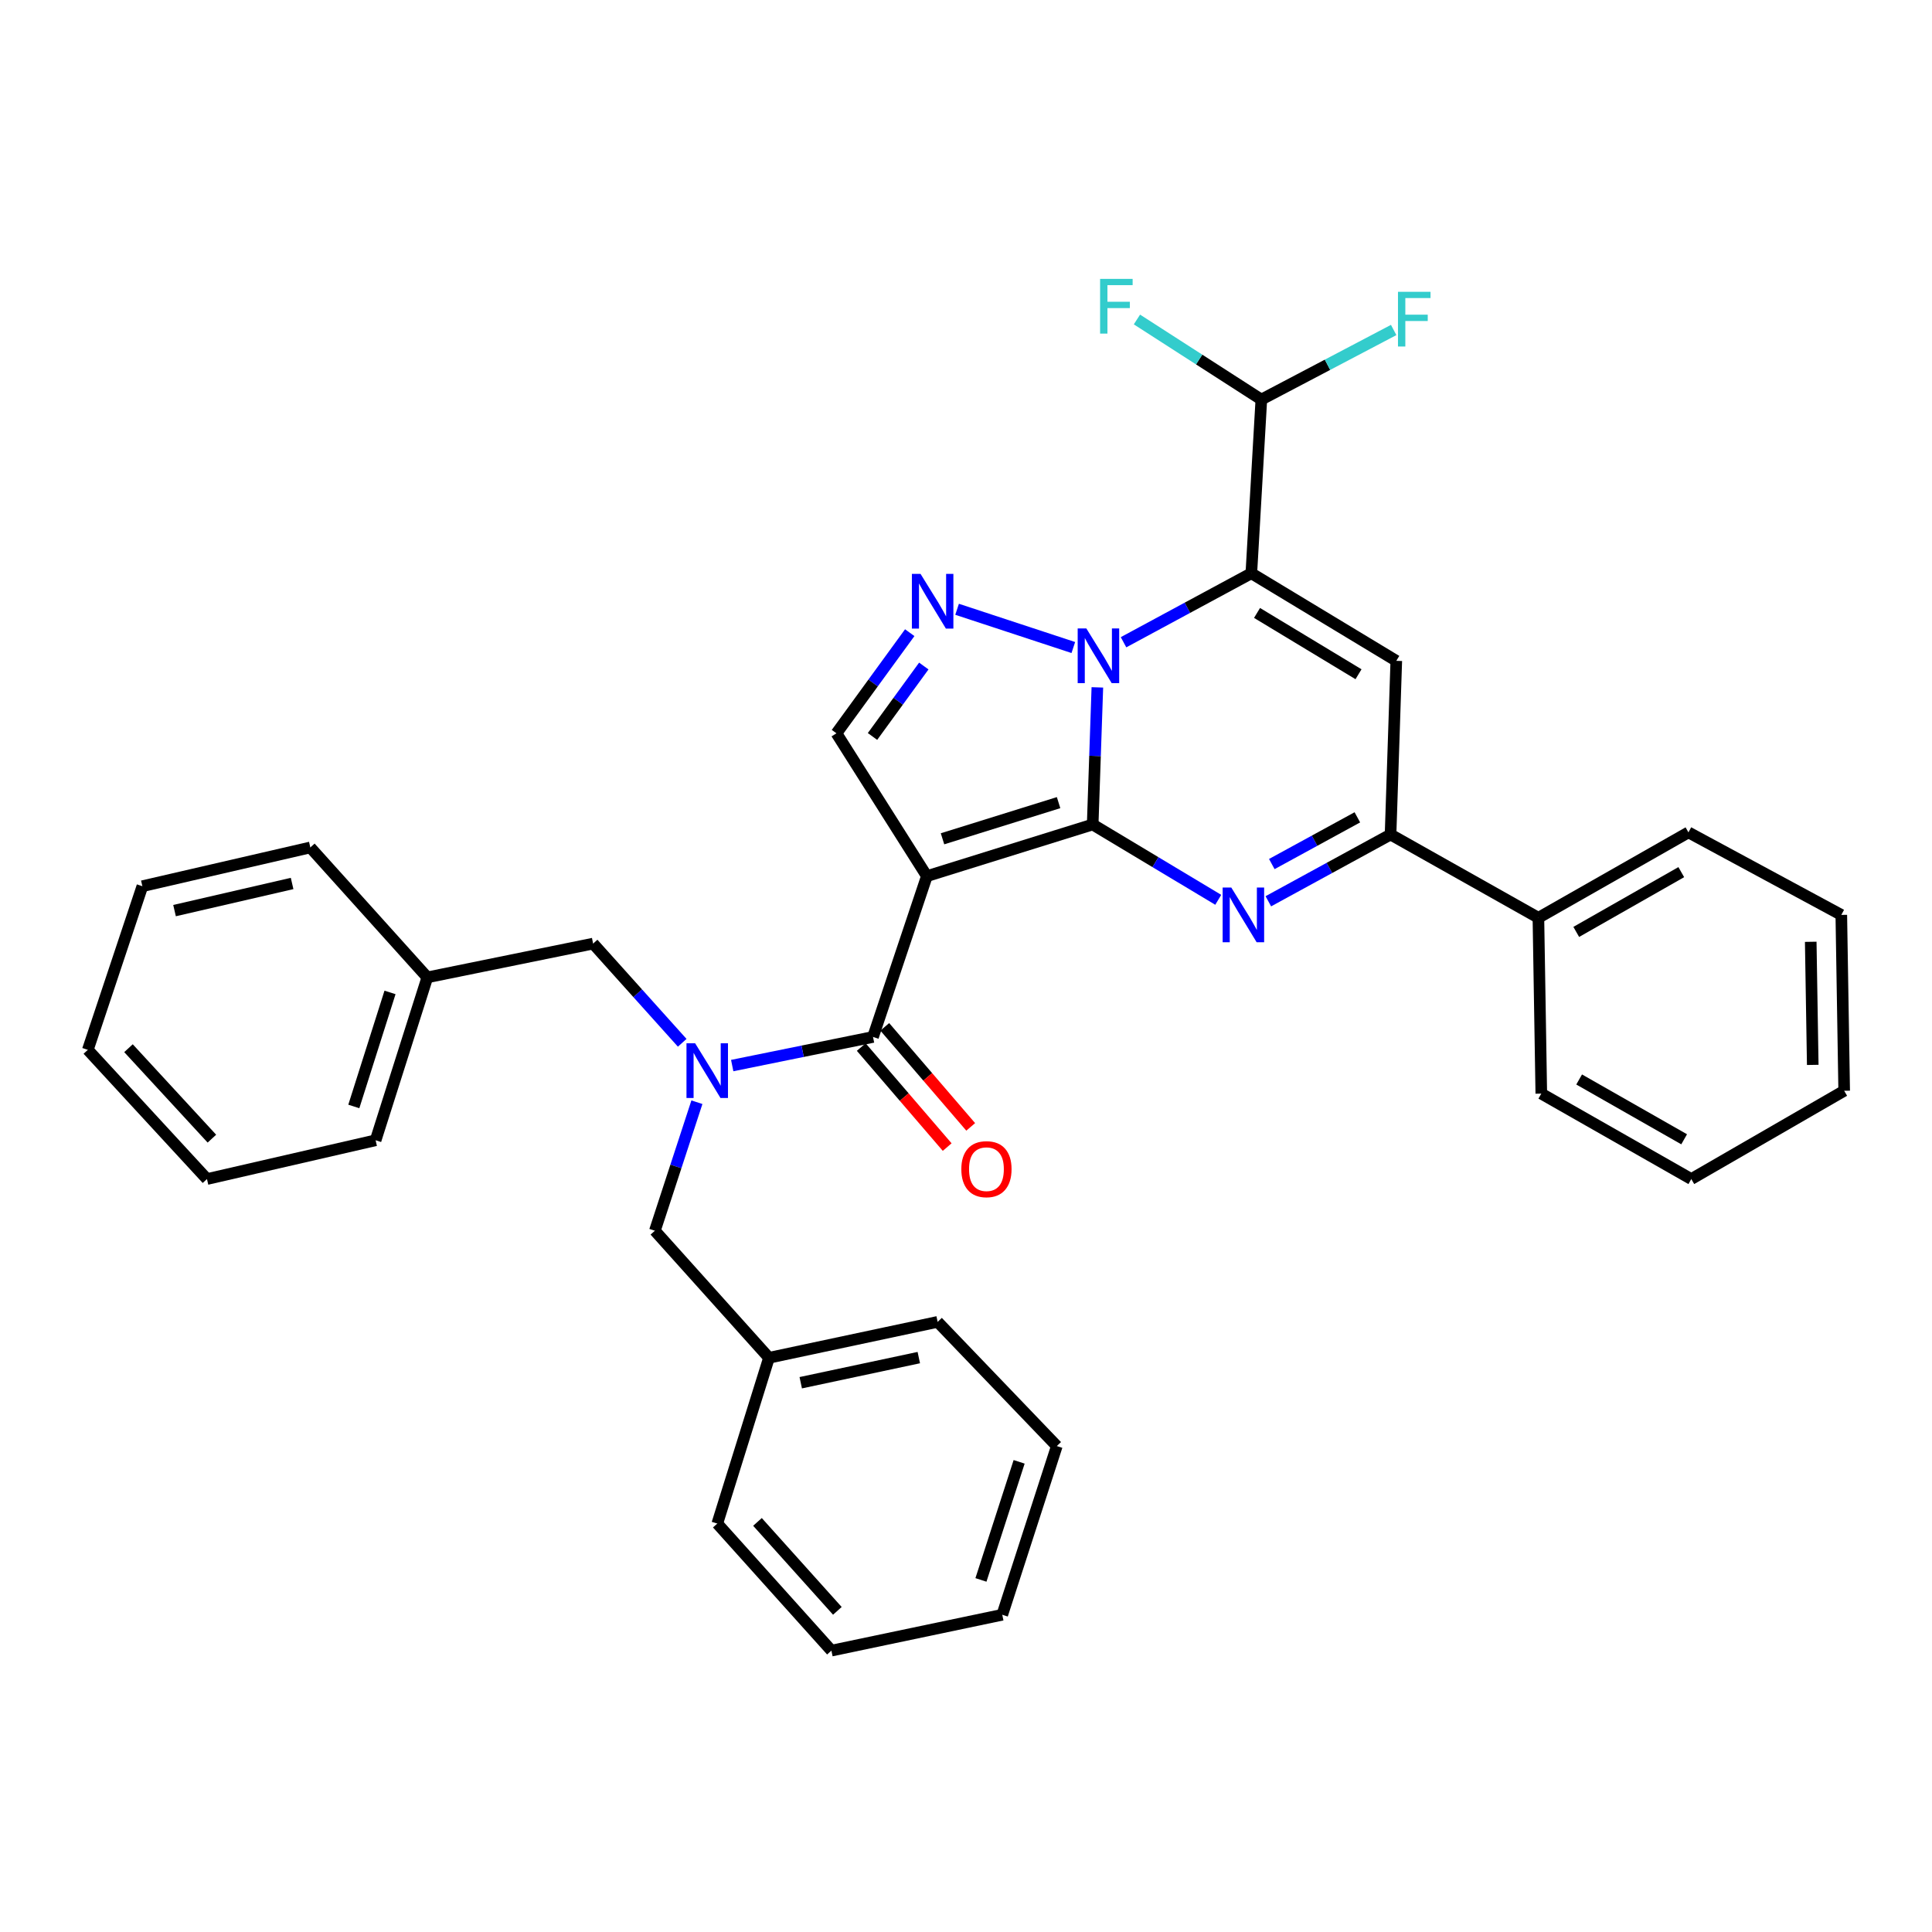 <?xml version='1.0' encoding='iso-8859-1'?>
<svg version='1.1' baseProfile='full'
              xmlns='http://www.w3.org/2000/svg'
                      xmlns:rdkit='http://www.rdkit.org/xml'
                      xmlns:xlink='http://www.w3.org/1999/xlink'
                  xml:space='preserve'
width='1000px' height='1000px' viewBox='0 0 1000 1000'>
<!-- END OF HEADER -->
<rect style='opacity:1.0;fill:#FFFFFF;stroke:none' width='1000' height='1000' x='0' y='0'> </rect>
<path class='bond-0' d='M 565.569,426.753 L 566.78,391.267' style='fill:none;fill-rule:evenodd;stroke:#000000;stroke-width:6px;stroke-linecap:butt;stroke-linejoin:miter;stroke-opacity:1' />
<path class='bond-0' d='M 566.78,391.267 L 567.99,355.781' style='fill:none;fill-rule:evenodd;stroke:#0000FF;stroke-width:6px;stroke-linecap:butt;stroke-linejoin:miter;stroke-opacity:1' />
<path class='bond-1' d='M 565.569,426.753 L 479.743,453.492' style='fill:none;fill-rule:evenodd;stroke:#000000;stroke-width:6px;stroke-linecap:butt;stroke-linejoin:miter;stroke-opacity:1' />
<path class='bond-1' d='M 547.922,415.441 L 487.843,434.159' style='fill:none;fill-rule:evenodd;stroke:#000000;stroke-width:6px;stroke-linecap:butt;stroke-linejoin:miter;stroke-opacity:1' />
<path class='bond-3' d='M 565.569,426.753 L 598.066,446.249' style='fill:none;fill-rule:evenodd;stroke:#000000;stroke-width:6px;stroke-linecap:butt;stroke-linejoin:miter;stroke-opacity:1' />
<path class='bond-3' d='M 598.066,446.249 L 630.563,465.746' style='fill:none;fill-rule:evenodd;stroke:#0000FF;stroke-width:6px;stroke-linecap:butt;stroke-linejoin:miter;stroke-opacity:1' />
<path class='bond-2' d='M 581.536,332.426 L 614.611,314.573' style='fill:none;fill-rule:evenodd;stroke:#0000FF;stroke-width:6px;stroke-linecap:butt;stroke-linejoin:miter;stroke-opacity:1' />
<path class='bond-2' d='M 614.611,314.573 L 647.687,296.72' style='fill:none;fill-rule:evenodd;stroke:#000000;stroke-width:6px;stroke-linecap:butt;stroke-linejoin:miter;stroke-opacity:1' />
<path class='bond-4' d='M 555.549,335.16 L 495.386,315.364' style='fill:none;fill-rule:evenodd;stroke:#0000FF;stroke-width:6px;stroke-linecap:butt;stroke-linejoin:miter;stroke-opacity:1' />
<path class='bond-6' d='M 479.743,453.492 L 451.871,536.725' style='fill:none;fill-rule:evenodd;stroke:#000000;stroke-width:6px;stroke-linecap:butt;stroke-linejoin:miter;stroke-opacity:1' />
<path class='bond-8' d='M 479.743,453.492 L 432.942,379.56' style='fill:none;fill-rule:evenodd;stroke:#000000;stroke-width:6px;stroke-linecap:butt;stroke-linejoin:miter;stroke-opacity:1' />
<path class='bond-10' d='M 647.687,296.72 L 652.867,206.809' style='fill:none;fill-rule:evenodd;stroke:#000000;stroke-width:6px;stroke-linecap:butt;stroke-linejoin:miter;stroke-opacity:1' />
<path class='bond-35' d='M 647.687,296.72 L 722.717,342.049' style='fill:none;fill-rule:evenodd;stroke:#000000;stroke-width:6px;stroke-linecap:butt;stroke-linejoin:miter;stroke-opacity:1' />
<path class='bond-35' d='M 650.642,317.256 L 703.163,348.986' style='fill:none;fill-rule:evenodd;stroke:#000000;stroke-width:6px;stroke-linecap:butt;stroke-linejoin:miter;stroke-opacity:1' />
<path class='bond-7' d='M 656.487,466.503 L 688.117,449.227' style='fill:none;fill-rule:evenodd;stroke:#0000FF;stroke-width:6px;stroke-linecap:butt;stroke-linejoin:miter;stroke-opacity:1' />
<path class='bond-7' d='M 688.117,449.227 L 719.747,431.951' style='fill:none;fill-rule:evenodd;stroke:#000000;stroke-width:6px;stroke-linecap:butt;stroke-linejoin:miter;stroke-opacity:1' />
<path class='bond-7' d='M 658.283,447.235 L 680.424,435.142' style='fill:none;fill-rule:evenodd;stroke:#0000FF;stroke-width:6px;stroke-linecap:butt;stroke-linejoin:miter;stroke-opacity:1' />
<path class='bond-7' d='M 680.424,435.142 L 702.565,423.048' style='fill:none;fill-rule:evenodd;stroke:#000000;stroke-width:6px;stroke-linecap:butt;stroke-linejoin:miter;stroke-opacity:1' />
<path class='bond-34' d='M 470.877,327.474 L 451.909,353.517' style='fill:none;fill-rule:evenodd;stroke:#0000FF;stroke-width:6px;stroke-linecap:butt;stroke-linejoin:miter;stroke-opacity:1' />
<path class='bond-34' d='M 451.909,353.517 L 432.942,379.56' style='fill:none;fill-rule:evenodd;stroke:#000000;stroke-width:6px;stroke-linecap:butt;stroke-linejoin:miter;stroke-opacity:1' />
<path class='bond-34' d='M 478.159,344.735 L 464.882,362.965' style='fill:none;fill-rule:evenodd;stroke:#0000FF;stroke-width:6px;stroke-linecap:butt;stroke-linejoin:miter;stroke-opacity:1' />
<path class='bond-34' d='M 464.882,362.965 L 451.605,381.195' style='fill:none;fill-rule:evenodd;stroke:#000000;stroke-width:6px;stroke-linecap:butt;stroke-linejoin:miter;stroke-opacity:1' />
<path class='bond-5' d='M 722.717,342.049 L 719.747,431.951' style='fill:none;fill-rule:evenodd;stroke:#000000;stroke-width:6px;stroke-linecap:butt;stroke-linejoin:miter;stroke-opacity:1' />
<path class='bond-9' d='M 451.871,536.725 L 415.431,544.131' style='fill:none;fill-rule:evenodd;stroke:#000000;stroke-width:6px;stroke-linecap:butt;stroke-linejoin:miter;stroke-opacity:1' />
<path class='bond-9' d='M 415.431,544.131 L 378.991,551.537' style='fill:none;fill-rule:evenodd;stroke:#0000FF;stroke-width:6px;stroke-linecap:butt;stroke-linejoin:miter;stroke-opacity:1' />
<path class='bond-13' d='M 445.783,541.953 L 468.022,567.843' style='fill:none;fill-rule:evenodd;stroke:#000000;stroke-width:6px;stroke-linecap:butt;stroke-linejoin:miter;stroke-opacity:1' />
<path class='bond-13' d='M 468.022,567.843 L 490.261,593.732' style='fill:none;fill-rule:evenodd;stroke:#FF0000;stroke-width:6px;stroke-linecap:butt;stroke-linejoin:miter;stroke-opacity:1' />
<path class='bond-13' d='M 457.958,531.496 L 480.196,557.385' style='fill:none;fill-rule:evenodd;stroke:#000000;stroke-width:6px;stroke-linecap:butt;stroke-linejoin:miter;stroke-opacity:1' />
<path class='bond-13' d='M 480.196,557.385 L 502.435,583.274' style='fill:none;fill-rule:evenodd;stroke:#FF0000;stroke-width:6px;stroke-linecap:butt;stroke-linejoin:miter;stroke-opacity:1' />
<path class='bond-14' d='M 719.747,431.951 L 796.275,475.043' style='fill:none;fill-rule:evenodd;stroke:#000000;stroke-width:6px;stroke-linecap:butt;stroke-linejoin:miter;stroke-opacity:1' />
<path class='bond-11' d='M 353.112,539.749 L 330.052,514.078' style='fill:none;fill-rule:evenodd;stroke:#0000FF;stroke-width:6px;stroke-linecap:butt;stroke-linejoin:miter;stroke-opacity:1' />
<path class='bond-11' d='M 330.052,514.078 L 306.992,488.408' style='fill:none;fill-rule:evenodd;stroke:#000000;stroke-width:6px;stroke-linecap:butt;stroke-linejoin:miter;stroke-opacity:1' />
<path class='bond-12' d='M 360.718,570.504 L 349.842,603.763' style='fill:none;fill-rule:evenodd;stroke:#0000FF;stroke-width:6px;stroke-linecap:butt;stroke-linejoin:miter;stroke-opacity:1' />
<path class='bond-12' d='M 349.842,603.763 L 338.965,637.022' style='fill:none;fill-rule:evenodd;stroke:#000000;stroke-width:6px;stroke-linecap:butt;stroke-linejoin:miter;stroke-opacity:1' />
<path class='bond-15' d='M 652.867,206.809 L 620.674,186.087' style='fill:none;fill-rule:evenodd;stroke:#000000;stroke-width:6px;stroke-linecap:butt;stroke-linejoin:miter;stroke-opacity:1' />
<path class='bond-15' d='M 620.674,186.087 L 588.48,165.366' style='fill:none;fill-rule:evenodd;stroke:#33CCCC;stroke-width:6px;stroke-linecap:butt;stroke-linejoin:miter;stroke-opacity:1' />
<path class='bond-16' d='M 652.867,206.809 L 687.114,188.804' style='fill:none;fill-rule:evenodd;stroke:#000000;stroke-width:6px;stroke-linecap:butt;stroke-linejoin:miter;stroke-opacity:1' />
<path class='bond-16' d='M 687.114,188.804 L 721.361,170.799' style='fill:none;fill-rule:evenodd;stroke:#33CCCC;stroke-width:6px;stroke-linecap:butt;stroke-linejoin:miter;stroke-opacity:1' />
<path class='bond-17' d='M 306.992,488.408 L 221.183,505.884' style='fill:none;fill-rule:evenodd;stroke:#000000;stroke-width:6px;stroke-linecap:butt;stroke-linejoin:miter;stroke-opacity:1' />
<path class='bond-18' d='M 338.965,637.022 L 398.026,702.788' style='fill:none;fill-rule:evenodd;stroke:#000000;stroke-width:6px;stroke-linecap:butt;stroke-linejoin:miter;stroke-opacity:1' />
<path class='bond-19' d='M 796.275,475.043 L 873.935,430.836' style='fill:none;fill-rule:evenodd;stroke:#000000;stroke-width:6px;stroke-linecap:butt;stroke-linejoin:miter;stroke-opacity:1' />
<path class='bond-19' d='M 815.863,482.359 L 870.225,451.415' style='fill:none;fill-rule:evenodd;stroke:#000000;stroke-width:6px;stroke-linecap:butt;stroke-linejoin:miter;stroke-opacity:1' />
<path class='bond-20' d='M 796.275,475.043 L 797.773,566.05' style='fill:none;fill-rule:evenodd;stroke:#000000;stroke-width:6px;stroke-linecap:butt;stroke-linejoin:miter;stroke-opacity:1' />
<path class='bond-21' d='M 221.183,505.884 L 194.417,590.204' style='fill:none;fill-rule:evenodd;stroke:#000000;stroke-width:6px;stroke-linecap:butt;stroke-linejoin:miter;stroke-opacity:1' />
<path class='bond-21' d='M 201.871,513.676 L 183.135,572.7' style='fill:none;fill-rule:evenodd;stroke:#000000;stroke-width:6px;stroke-linecap:butt;stroke-linejoin:miter;stroke-opacity:1' />
<path class='bond-24' d='M 221.183,505.884 L 160.624,438.638' style='fill:none;fill-rule:evenodd;stroke:#000000;stroke-width:6px;stroke-linecap:butt;stroke-linejoin:miter;stroke-opacity:1' />
<path class='bond-22' d='M 398.026,702.788 L 485.324,684.207' style='fill:none;fill-rule:evenodd;stroke:#000000;stroke-width:6px;stroke-linecap:butt;stroke-linejoin:miter;stroke-opacity:1' />
<path class='bond-22' d='M 414.462,715.698 L 475.57,702.691' style='fill:none;fill-rule:evenodd;stroke:#000000;stroke-width:6px;stroke-linecap:butt;stroke-linejoin:miter;stroke-opacity:1' />
<path class='bond-23' d='M 398.026,702.788 L 371.269,788.597' style='fill:none;fill-rule:evenodd;stroke:#000000;stroke-width:6px;stroke-linecap:butt;stroke-linejoin:miter;stroke-opacity:1' />
<path class='bond-25' d='M 873.935,430.836 L 953.056,473.554' style='fill:none;fill-rule:evenodd;stroke:#000000;stroke-width:6px;stroke-linecap:butt;stroke-linejoin:miter;stroke-opacity:1' />
<path class='bond-26' d='M 797.773,566.05 L 875.415,610.274' style='fill:none;fill-rule:evenodd;stroke:#000000;stroke-width:6px;stroke-linecap:butt;stroke-linejoin:miter;stroke-opacity:1' />
<path class='bond-26' d='M 817.362,558.738 L 871.712,589.695' style='fill:none;fill-rule:evenodd;stroke:#000000;stroke-width:6px;stroke-linecap:butt;stroke-linejoin:miter;stroke-opacity:1' />
<path class='bond-30' d='M 194.417,590.204 L 107.128,610.274' style='fill:none;fill-rule:evenodd;stroke:#000000;stroke-width:6px;stroke-linecap:butt;stroke-linejoin:miter;stroke-opacity:1' />
<path class='bond-27' d='M 485.324,684.207 L 547.006,748.483' style='fill:none;fill-rule:evenodd;stroke:#000000;stroke-width:6px;stroke-linecap:butt;stroke-linejoin:miter;stroke-opacity:1' />
<path class='bond-29' d='M 371.269,788.597 L 430.338,854.362' style='fill:none;fill-rule:evenodd;stroke:#000000;stroke-width:6px;stroke-linecap:butt;stroke-linejoin:miter;stroke-opacity:1' />
<path class='bond-29' d='M 392.069,787.737 L 433.418,833.773' style='fill:none;fill-rule:evenodd;stroke:#000000;stroke-width:6px;stroke-linecap:butt;stroke-linejoin:miter;stroke-opacity:1' />
<path class='bond-28' d='M 160.624,438.638 L 73.692,458.699' style='fill:none;fill-rule:evenodd;stroke:#000000;stroke-width:6px;stroke-linecap:butt;stroke-linejoin:miter;stroke-opacity:1' />
<path class='bond-28' d='M 151.193,457.285 L 90.341,471.328' style='fill:none;fill-rule:evenodd;stroke:#000000;stroke-width:6px;stroke-linecap:butt;stroke-linejoin:miter;stroke-opacity:1' />
<path class='bond-32' d='M 953.056,473.554 L 954.545,564.579' style='fill:none;fill-rule:evenodd;stroke:#000000;stroke-width:6px;stroke-linecap:butt;stroke-linejoin:miter;stroke-opacity:1' />
<path class='bond-32' d='M 937.233,487.47 L 938.275,551.187' style='fill:none;fill-rule:evenodd;stroke:#000000;stroke-width:6px;stroke-linecap:butt;stroke-linejoin:miter;stroke-opacity:1' />
<path class='bond-36' d='M 875.415,610.274 L 954.545,564.579' style='fill:none;fill-rule:evenodd;stroke:#000000;stroke-width:6px;stroke-linecap:butt;stroke-linejoin:miter;stroke-opacity:1' />
<path class='bond-37' d='M 547.006,748.483 L 518.769,835.799' style='fill:none;fill-rule:evenodd;stroke:#000000;stroke-width:6px;stroke-linecap:butt;stroke-linejoin:miter;stroke-opacity:1' />
<path class='bond-37' d='M 527.5,756.642 L 507.734,817.763' style='fill:none;fill-rule:evenodd;stroke:#000000;stroke-width:6px;stroke-linecap:butt;stroke-linejoin:miter;stroke-opacity:1' />
<path class='bond-38' d='M 73.692,458.699 L 45.455,543.394' style='fill:none;fill-rule:evenodd;stroke:#000000;stroke-width:6px;stroke-linecap:butt;stroke-linejoin:miter;stroke-opacity:1' />
<path class='bond-33' d='M 430.338,854.362 L 518.769,835.799' style='fill:none;fill-rule:evenodd;stroke:#000000;stroke-width:6px;stroke-linecap:butt;stroke-linejoin:miter;stroke-opacity:1' />
<path class='bond-31' d='M 107.128,610.274 L 45.455,543.394' style='fill:none;fill-rule:evenodd;stroke:#000000;stroke-width:6px;stroke-linecap:butt;stroke-linejoin:miter;stroke-opacity:1' />
<path class='bond-31' d='M 109.675,589.362 L 66.504,542.546' style='fill:none;fill-rule:evenodd;stroke:#000000;stroke-width:6px;stroke-linecap:butt;stroke-linejoin:miter;stroke-opacity:1' />
<path  class='atom-1' d='M 562.287 325.277
L 571.567 340.277
Q 572.487 341.757, 573.967 344.437
Q 575.447 347.117, 575.527 347.277
L 575.527 325.277
L 579.287 325.277
L 579.287 353.597
L 575.407 353.597
L 565.447 337.197
Q 564.287 335.277, 563.047 333.077
Q 561.847 330.877, 561.487 330.197
L 561.487 353.597
L 557.807 353.597
L 557.807 325.277
L 562.287 325.277
' fill='#0000FF'/>
<path  class='atom-4' d='M 637.317 459.394
L 646.597 474.394
Q 647.517 475.874, 648.997 478.554
Q 650.477 481.234, 650.557 481.394
L 650.557 459.394
L 654.317 459.394
L 654.317 487.714
L 650.437 487.714
L 640.477 471.314
Q 639.317 469.394, 638.077 467.194
Q 636.877 464.994, 636.517 464.314
L 636.517 487.714
L 632.837 487.714
L 632.837 459.394
L 637.317 459.394
' fill='#0000FF'/>
<path  class='atom-5' d='M 476.469 297.039
L 485.749 312.039
Q 486.669 313.519, 488.149 316.199
Q 489.629 318.879, 489.709 319.039
L 489.709 297.039
L 493.469 297.039
L 493.469 325.359
L 489.589 325.359
L 479.629 308.959
Q 478.469 307.039, 477.229 304.839
Q 476.029 302.639, 475.669 301.959
L 475.669 325.359
L 471.989 325.359
L 471.989 297.039
L 476.469 297.039
' fill='#0000FF'/>
<path  class='atom-10' d='M 359.802 540.005
L 369.082 555.005
Q 370.002 556.485, 371.482 559.165
Q 372.962 561.845, 373.042 562.005
L 373.042 540.005
L 376.802 540.005
L 376.802 568.325
L 372.922 568.325
L 362.962 551.925
Q 361.802 550.005, 360.562 547.805
Q 359.362 545.605, 359.002 544.925
L 359.002 568.325
L 355.322 568.325
L 355.322 540.005
L 359.802 540.005
' fill='#0000FF'/>
<path  class='atom-14' d='M 497.583 605.156
Q 497.583 598.356, 500.943 594.556
Q 504.303 590.756, 510.583 590.756
Q 516.863 590.756, 520.223 594.556
Q 523.583 598.356, 523.583 605.156
Q 523.583 612.036, 520.183 615.956
Q 516.783 619.836, 510.583 619.836
Q 504.343 619.836, 500.943 615.956
Q 497.583 612.076, 497.583 605.156
M 510.583 616.636
Q 514.903 616.636, 517.223 613.756
Q 519.583 610.836, 519.583 605.156
Q 519.583 599.596, 517.223 596.796
Q 514.903 593.956, 510.583 593.956
Q 506.263 593.956, 503.903 596.756
Q 501.583 599.556, 501.583 605.156
Q 501.583 610.876, 503.903 613.756
Q 506.263 616.636, 510.583 616.636
' fill='#FF0000'/>
<path  class='atom-16' d='M 569.409 144.35
L 586.249 144.35
L 586.249 147.59
L 573.209 147.59
L 573.209 156.19
L 584.809 156.19
L 584.809 159.47
L 573.209 159.47
L 573.209 172.67
L 569.409 172.67
L 569.409 144.35
' fill='#33CCCC'/>
<path  class='atom-17' d='M 723.596 151.037
L 740.436 151.037
L 740.436 154.277
L 727.396 154.277
L 727.396 162.877
L 738.996 162.877
L 738.996 166.157
L 727.396 166.157
L 727.396 179.357
L 723.596 179.357
L 723.596 151.037
' fill='#33CCCC'/>
</svg>

